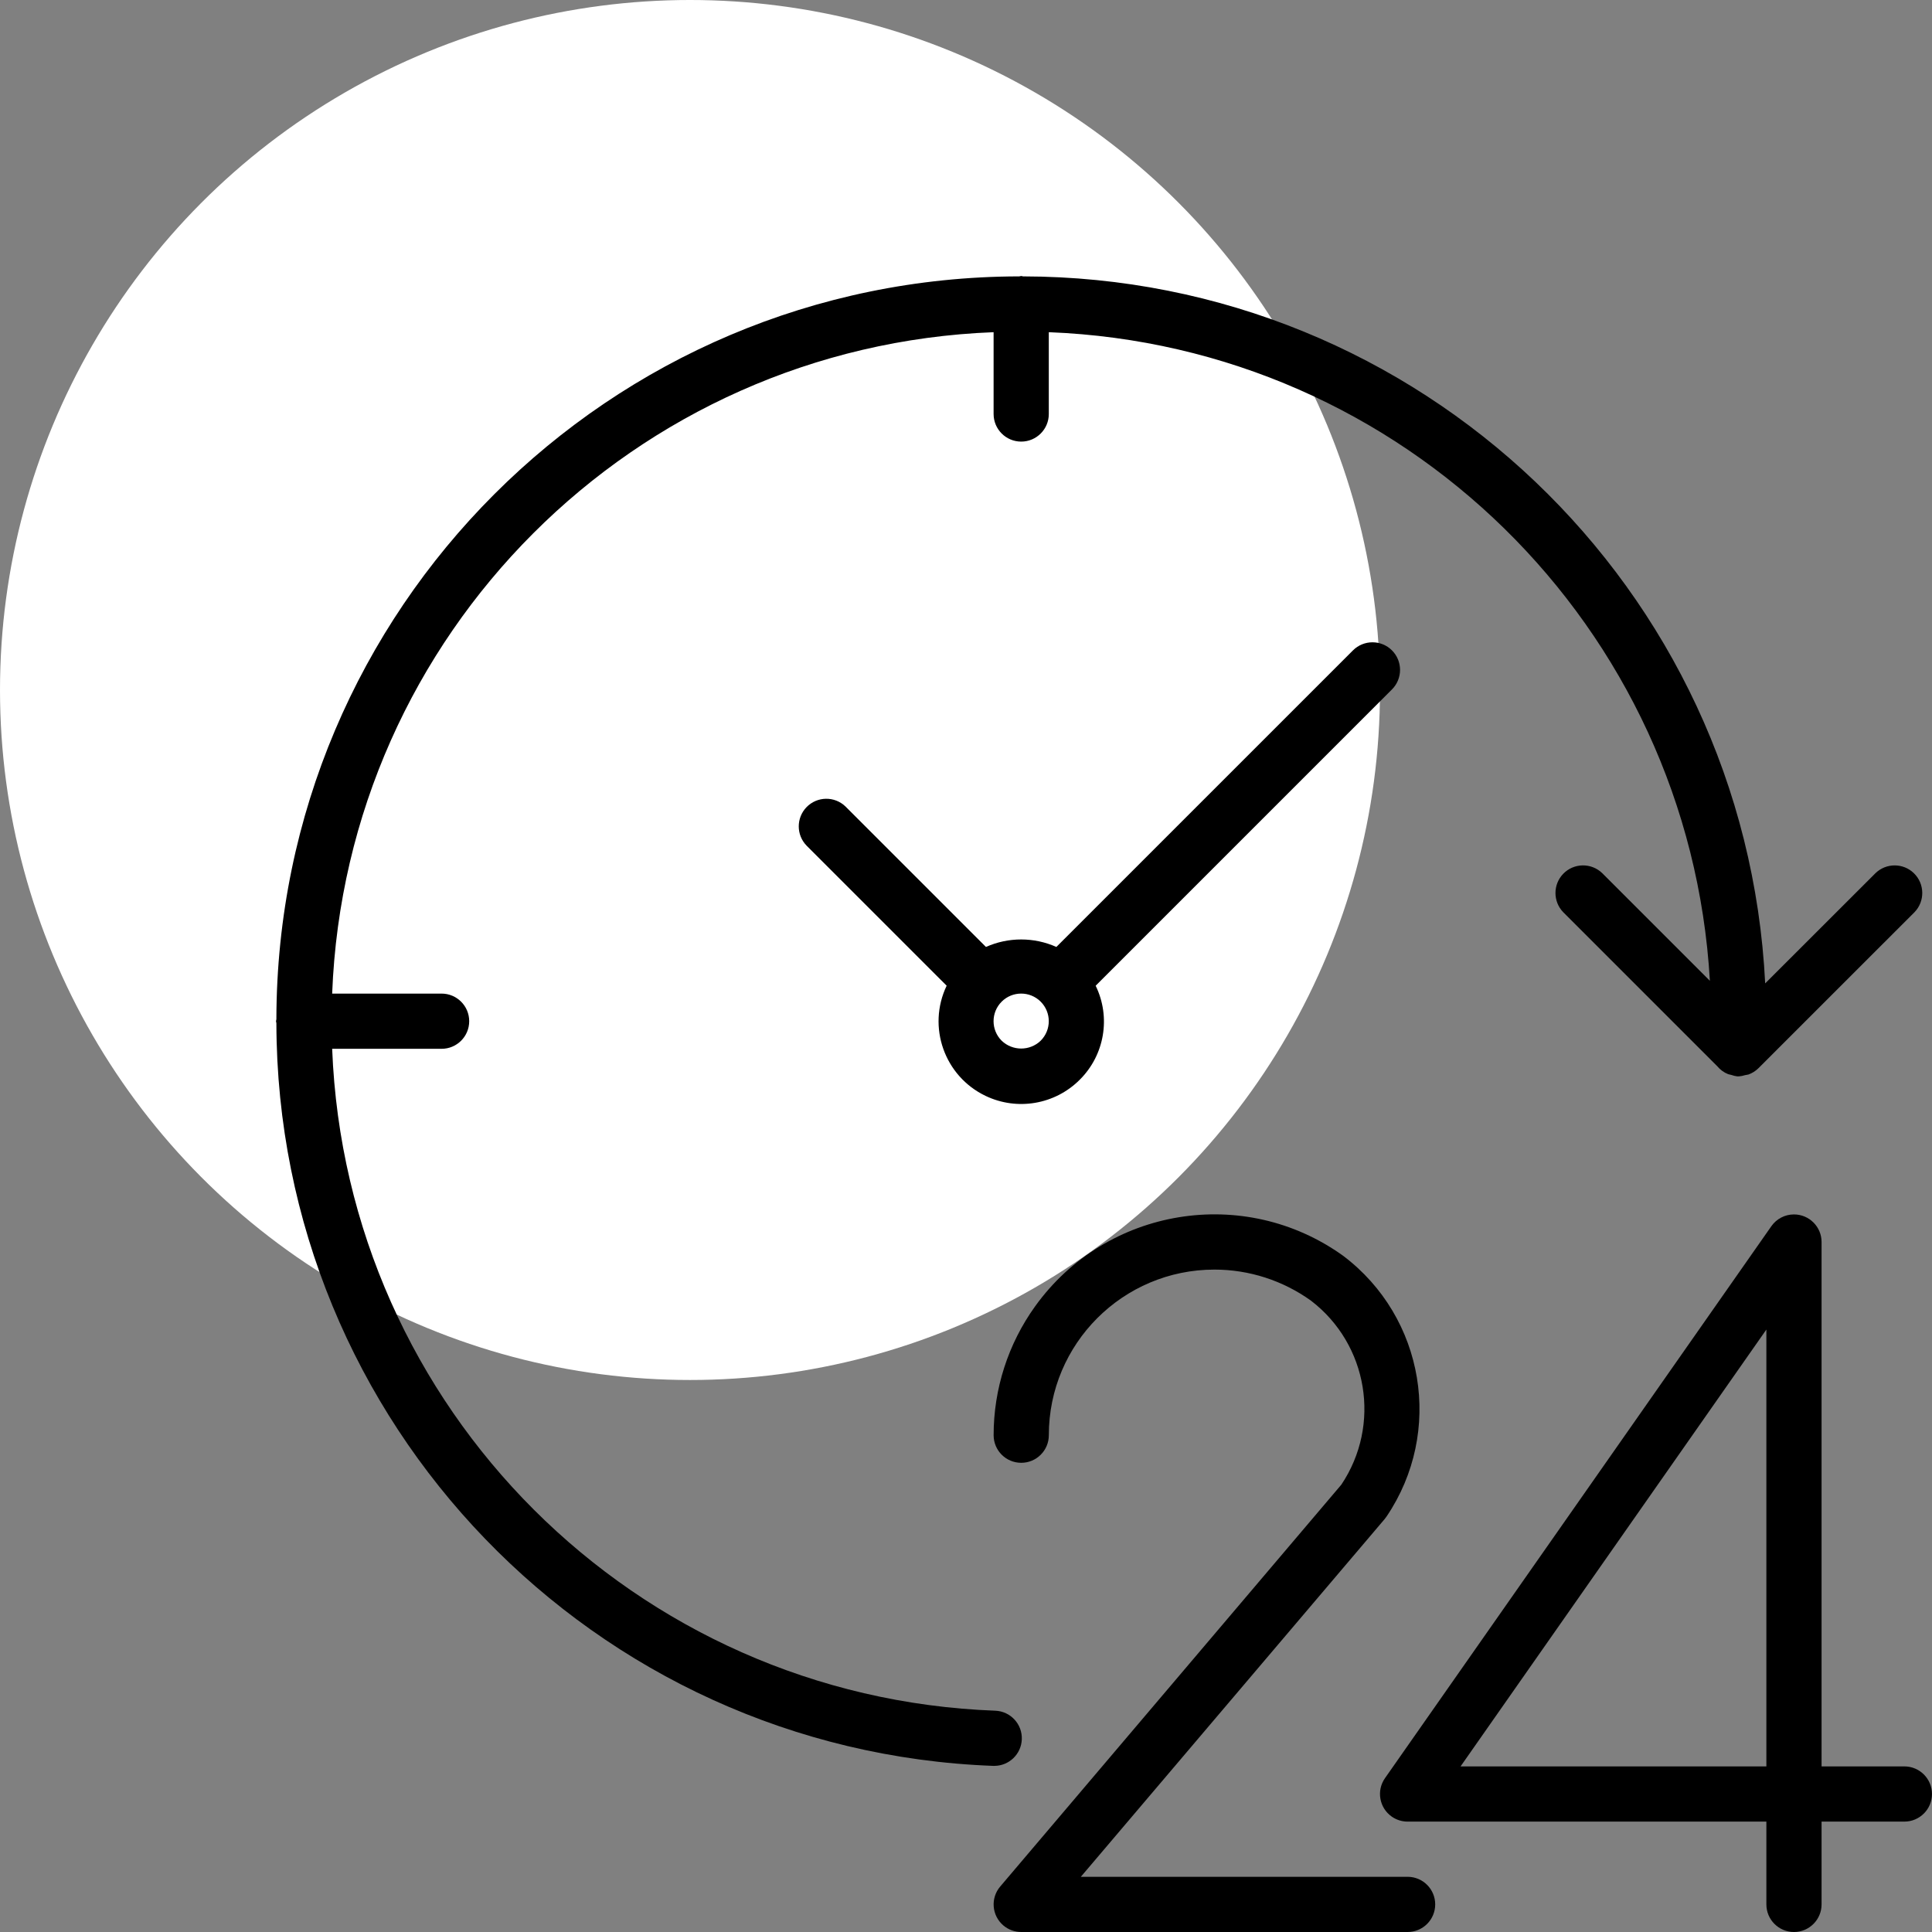 <?xml version="1.0" encoding="UTF-8"?> <svg xmlns="http://www.w3.org/2000/svg" width="70" height="70" viewBox="0 0 70 70" fill="none"><rect x="0" y="0" width="70" height="70" fill="#808080" stroke="none"/> <circle cx="25" cy="25" r="25" fill="white"></circle> <path d="M68.999 64H65.999V45C65.999 44.448 65.55 44.001 64.998 44.001C64.672 44.001 64.367 44.16 64.18 44.427L50.18 64.427C49.864 64.88 49.974 65.503 50.427 65.82C50.594 65.937 50.794 66 50.999 66H63.999V69C63.999 69.552 64.447 70 64.999 70C65.551 70 65.999 69.552 65.999 69V66H68.999C69.551 66 69.999 65.552 69.999 65C69.999 64.448 69.551 64 68.999 64ZM63.999 64H52.919L63.999 48.172V64Z" fill="black"></path> <path d="M51 68H39.161L50.168 55.039C50.193 55.01 50.217 54.978 50.238 54.946C52.309 51.882 51.619 47.732 48.668 45.502C45.08 42.924 40.082 43.743 37.504 47.331C36.526 48.692 36 50.325 36.001 52C36.001 52.553 36.448 53 37.001 53C37.553 53 38.001 52.553 38.001 52C38 48.687 40.686 46 44 46C45.256 45.999 46.48 46.394 47.5 47.126C49.568 48.71 50.049 51.627 48.6 53.791L36.239 68.353C35.881 68.774 35.933 69.405 36.354 69.763C36.535 69.916 36.764 70 37.001 70H51C51.553 70 52 69.552 52 69C52 68.448 51.553 68 51 68Z" fill="black"></path> <path d="M37.022 63.019C37.043 62.467 36.612 62.003 36.06 61.982C36.06 61.982 36.06 61.982 36.06 61.982C23.014 61.498 12.543 51.045 12.035 38H16C16.552 38 17 37.552 17 37C17 36.448 16.552 36 16 36H12.035C12.535 22.978 22.977 12.536 36 12.036V15C36 15.552 36.448 16 37 16C37.552 16 38 15.552 38 15V12.036C50.844 12.533 61.211 22.703 61.952 35.536L58.052 31.636C57.654 31.252 57.022 31.263 56.638 31.66C56.264 32.048 56.264 32.662 56.638 33.05L62.22 38.632C62.325 38.759 62.46 38.858 62.614 38.919C62.653 38.931 62.693 38.94 62.733 38.948C62.801 38.973 62.872 38.99 62.945 38.999C62.955 38.999 62.964 38.999 62.974 38.999C62.984 38.999 62.993 38.999 63.002 38.999C63.078 38.993 63.153 38.978 63.226 38.955C63.267 38.95 63.308 38.942 63.348 38.932C63.483 38.884 63.606 38.807 63.709 38.706L69.367 33.05C69.75 32.653 69.739 32.02 69.342 31.636C68.955 31.262 68.34 31.262 67.953 31.636L63.956 35.63C63.241 21.296 51.422 10.035 37.071 10.014C37.046 10.013 37.025 10 37 10C36.975 10 36.954 10.013 36.929 10.014C22.073 10.034 10.034 22.073 10.014 36.929C10.014 36.954 10 36.975 10 37C10 37.025 10.013 37.046 10.014 37.071C10.039 51.56 21.506 63.442 35.986 63.981H36.023C36.56 63.981 37.002 63.556 37.022 63.019Z" fill="black"></path> <path d="M50.434 23.565C50.044 23.174 49.41 23.174 49.02 23.565L38.274 34.31C37.462 33.948 36.535 33.948 35.723 34.31L30.635 29.222C30.238 28.838 29.605 28.849 29.221 29.246C28.847 29.634 28.847 30.248 29.221 30.636L34.299 35.714C33.586 37.206 34.218 38.994 35.711 39.707C36.856 40.254 38.223 40.02 39.12 39.122C40.022 38.227 40.255 36.857 39.698 35.715L50.434 24.979C50.824 24.588 50.824 23.955 50.434 23.565ZM37.706 37.706C37.706 37.706 37.706 37.706 37.706 37.707C37.311 38.085 36.688 38.085 36.292 37.707C35.901 37.316 35.901 36.683 36.292 36.292C36.682 35.902 37.315 35.902 37.706 36.292C38.097 36.683 38.097 37.316 37.706 37.706Z" fill="black"></path> </svg> 